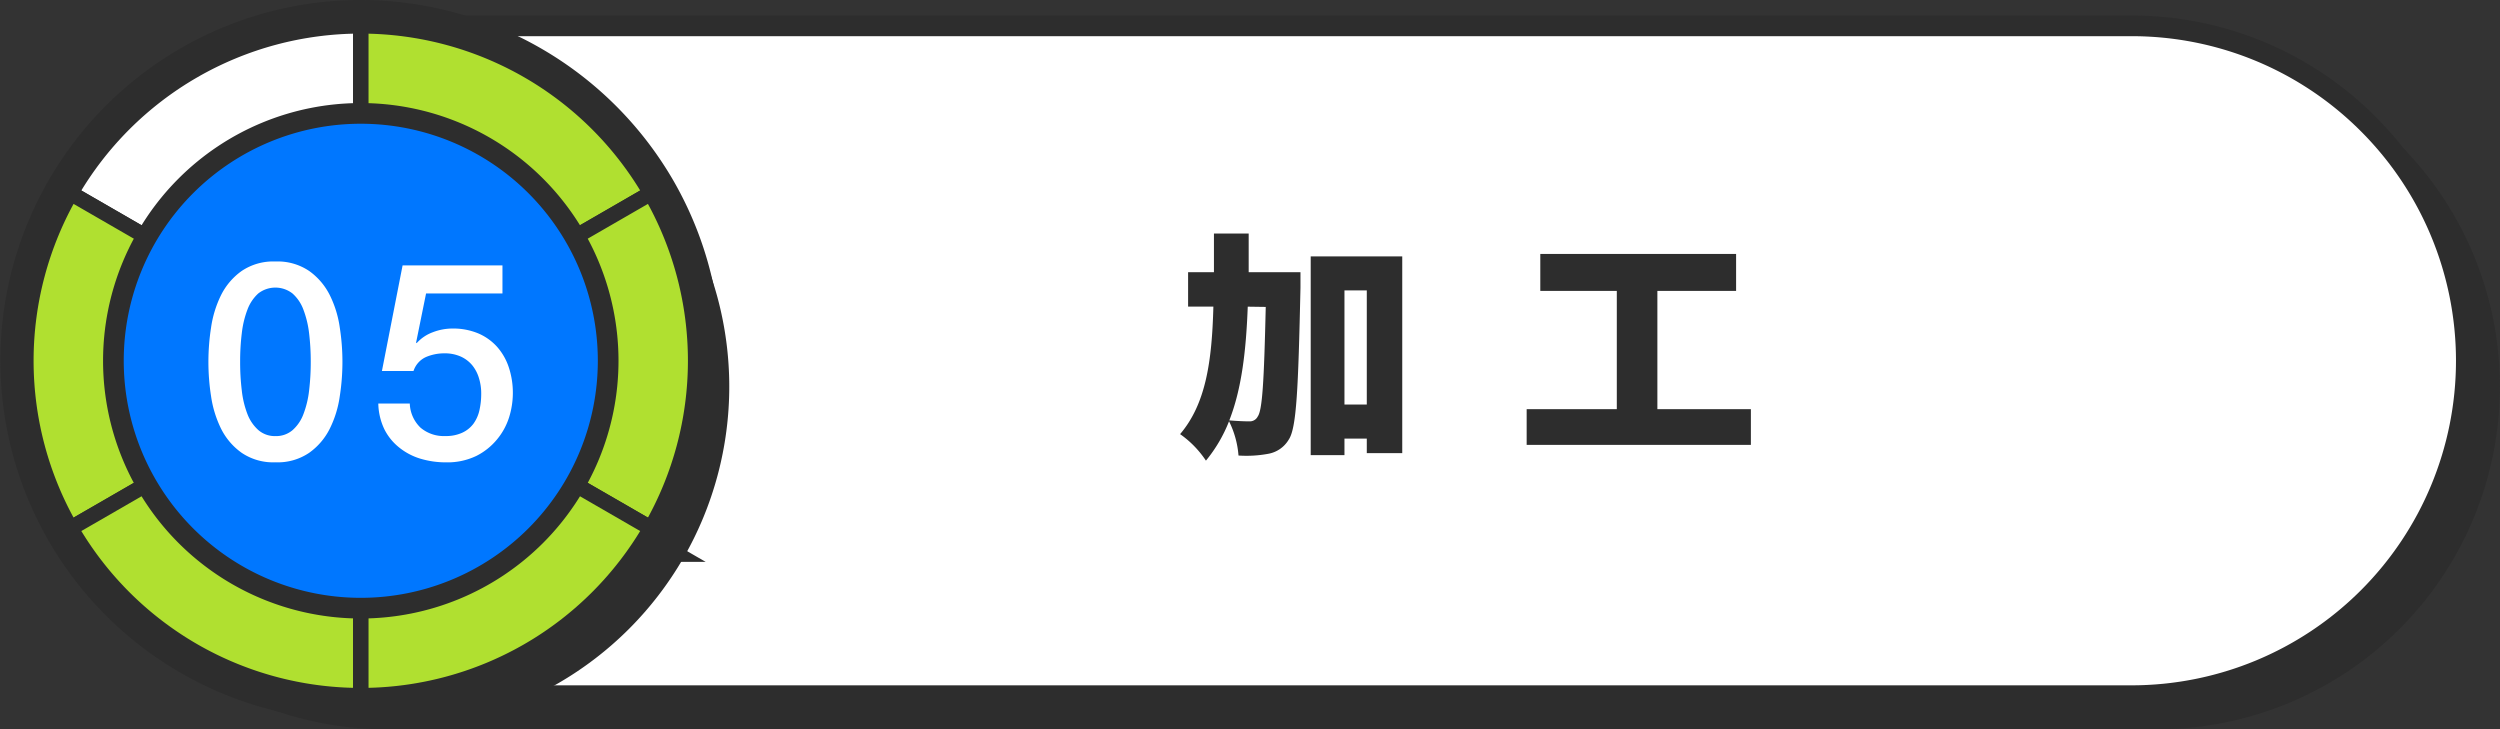 <svg xmlns="http://www.w3.org/2000/svg" viewBox="0 0 483.67 141.09"><rect x="0" y="0" width="483.67" height="141.09" fill="#333333" stroke="none"/><defs><style>.cls-1,.cls-5{fill:#2d2d2d;}.cls-2{fill:none;}.cls-2,.cls-4,.cls-5,.cls-6,.cls-7,.cls-8{stroke:#2d2d2d;stroke-miterlimit:10;}.cls-2,.cls-5,.cls-6,.cls-7{stroke-width:3px;}.cls-3,.cls-4,.cls-6{fill:#fff;}.cls-4,.cls-8{stroke-width:4px;}.cls-7{fill:#b0e030;}.cls-8{fill:#07f;}</style></defs><g id="レイヤー_2" data-name="レイヤー 2"><g id="layout_front"><path class="cls-1" d="M463.19,29a64.58,64.58,0,0,0-45.82-19H74.8V139.59H417.37A64.79,64.79,0,0,0,463.19,29Z"/><path class="cls-2" d="M463.19,29a64.58,64.58,0,0,0-45.82-19H74.8V139.59H417.37A64.79,64.79,0,0,0,463.19,29Z"/><path class="cls-3" d="M458.19,24A64.58,64.58,0,0,0,412.37,5H69.8V134.59H412.37A64.79,64.79,0,0,0,458.19,24Z"/><path class="cls-2" d="M458.19,24A64.58,64.58,0,0,0,412.37,5H69.8V134.59H412.37A64.79,64.79,0,0,0,458.19,24Z"/><path class="cls-4" d="M458.19,24A64.58,64.58,0,0,0,412.37,5H69.8V134.59H412.37A64.79,64.79,0,0,0,458.19,24Z"/><path class="cls-1" d="M251.6,52.66s0,2.16,0,3c-.43,19.64-.76,27.11-2.26,29.37a5.77,5.77,0,0,1-4,2.77,23.09,23.09,0,0,1-5.73.33,18,18,0,0,0-1.83-6.63,28.14,28.14,0,0,1-4.47,7.62,19.28,19.28,0,0,0-5-5.13c5-5.87,6.16-14.09,6.44-24.67h-4.89V52.66h5V45.18h6.72c0,2.59,0,5.08,0,7.48Zm-10.2,6.67c-.32,8.51-1.17,15.89-3.57,22,1.65.14,3.06.19,3.9.19a1.71,1.71,0,0,0,1.6-.94c.89-1.23,1.22-6.72,1.55-21.2Zm29.89-9.73V87.67h-6.86V84.85h-4.32v3.2h-6.53V49.6Zm-6.86,28.67V56.18h-4.32V78.27Z"/><path class="cls-1" d="M338.74,79.16v6.91H295.36V79.16H312.8V56.28H298V49.13h37.88v7.15H320.65V79.16Z"/><path class="cls-3" d="M69.8,137.09a67.27,67.27,0,1,1,58.28-33.64A67.55,67.55,0,0,1,69.8,137.09Z"/><path class="cls-1" d="M69.8,5A64.76,64.76,0,1,1,13.67,37.39,64.78,64.78,0,0,1,69.8,5m0-5a69.76,69.76,0,1,0,60.45,34.89A70,70,0,0,0,69.8,0Z"/><path class="cls-5" d="M74.8,74.8V10A64.8,64.8,0,0,0,18.67,42.39L74.8,74.8Z"/><path class="cls-5" d="M18.67,42.39a64.89,64.89,0,0,0,0,64.81L74.8,74.8Z"/><path class="cls-5" d="M130.92,42.39A64.78,64.78,0,0,0,74.8,10V74.8Z"/><path class="cls-5" d="M74.8,74.8,18.67,107.2A64.78,64.78,0,0,0,74.8,139.59V74.8Z"/><path class="cls-5" d="M130.92,42.39,74.8,74.8h0l56.12,32.4a64.89,64.89,0,0,0,0-64.81Z"/><path class="cls-5" d="M74.8,139.59a64.78,64.78,0,0,0,56.12-32.39L74.8,74.8Z"/><path class="cls-6" d="M69.8,69.8V5A64.8,64.8,0,0,0,13.67,37.39L69.8,69.8Z"/><path class="cls-7" d="M13.67,37.39a64.89,64.89,0,0,0,0,64.81L69.8,69.8Z"/><path class="cls-7" d="M125.92,37.39A64.78,64.78,0,0,0,69.8,5V69.8Z"/><path class="cls-7" d="M69.8,69.8,13.67,102.2A64.78,64.78,0,0,0,69.8,134.59V69.8Z"/><path class="cls-7" d="M125.92,37.39,69.8,69.8h0l56.12,32.4a64.89,64.89,0,0,0,0-64.81Z"/><path class="cls-7" d="M69.8,134.59a64.78,64.78,0,0,0,56.12-32.39L69.8,69.8Z"/><path class="cls-8" d="M117.66,69.8A47.86,47.86,0,1,1,69.8,21.94,47.86,47.86,0,0,1,117.66,69.8Z"/><path class="cls-3" d="M53.29,50.59a10.88,10.88,0,0,1,6.53,1.84,12.69,12.69,0,0,1,4,4.7,20.48,20.48,0,0,1,1.92,6.27,43.16,43.16,0,0,1,0,13.23,20.48,20.48,0,0,1-1.92,6.27,12.61,12.61,0,0,1-4,4.7,10.81,10.81,0,0,1-6.53,1.84,10.84,10.84,0,0,1-6.54-1.84,12.61,12.61,0,0,1-4-4.7,21,21,0,0,1-1.92-6.27,43.16,43.16,0,0,1,0-13.23,21,21,0,0,1,1.92-6.27,12.69,12.69,0,0,1,4-4.7A10.91,10.91,0,0,1,53.29,50.59Zm0,33.78a4.89,4.89,0,0,0,3.31-1.15,7.73,7.73,0,0,0,2.1-3.09,18.59,18.59,0,0,0,1.1-4.56A46.59,46.59,0,0,0,60.12,70a45.88,45.88,0,0,0-.32-5.53,19.05,19.05,0,0,0-1.1-4.56,7.77,7.77,0,0,0-2.1-3.12,5.38,5.38,0,0,0-6.65,0,8,8,0,0,0-2.08,3.12,18.6,18.6,0,0,0-1.09,4.56A43.92,43.92,0,0,0,46.46,70a44.58,44.58,0,0,0,.32,5.55,18.16,18.16,0,0,0,1.09,4.56A7.91,7.91,0,0,0,50,83.22,4.86,4.86,0,0,0,53.29,84.37Z"/><path class="cls-3" d="M77.89,51.34H97.21v5.44H82.43l-1.93,9.5.11.11a7.75,7.75,0,0,1,3.12-2.11,10.58,10.58,0,0,1,3.77-.72,12.6,12.6,0,0,1,5,.93,10.34,10.34,0,0,1,3.68,2.62,11.35,11.35,0,0,1,2.27,4,15.64,15.64,0,0,1,.77,5,15.84,15.84,0,0,1-.72,4.61A12.63,12.63,0,0,1,96.17,85a12.37,12.37,0,0,1-4,3.2,12.87,12.87,0,0,1-5.87,1.25,17,17,0,0,1-5-.72,12.1,12.1,0,0,1-4.08-2.16A10.52,10.52,0,0,1,74.34,83a12.09,12.09,0,0,1-1.15-4.93h6.09a6.78,6.78,0,0,0,2.08,4.67,6.94,6.94,0,0,0,4.8,1.62,7.46,7.46,0,0,0,3.26-.64A5.68,5.68,0,0,0,91.58,82a7.06,7.06,0,0,0,1.17-2.61,14.29,14.29,0,0,0,.35-3.21,10,10,0,0,0-.43-3,7.21,7.21,0,0,0-1.28-2.48A6.22,6.22,0,0,0,89.18,69,7.52,7.52,0,0,0,86,68.36a9,9,0,0,0-3.6.72A4.48,4.48,0,0,0,80,71.78H73.89Z"/></g></g></svg>